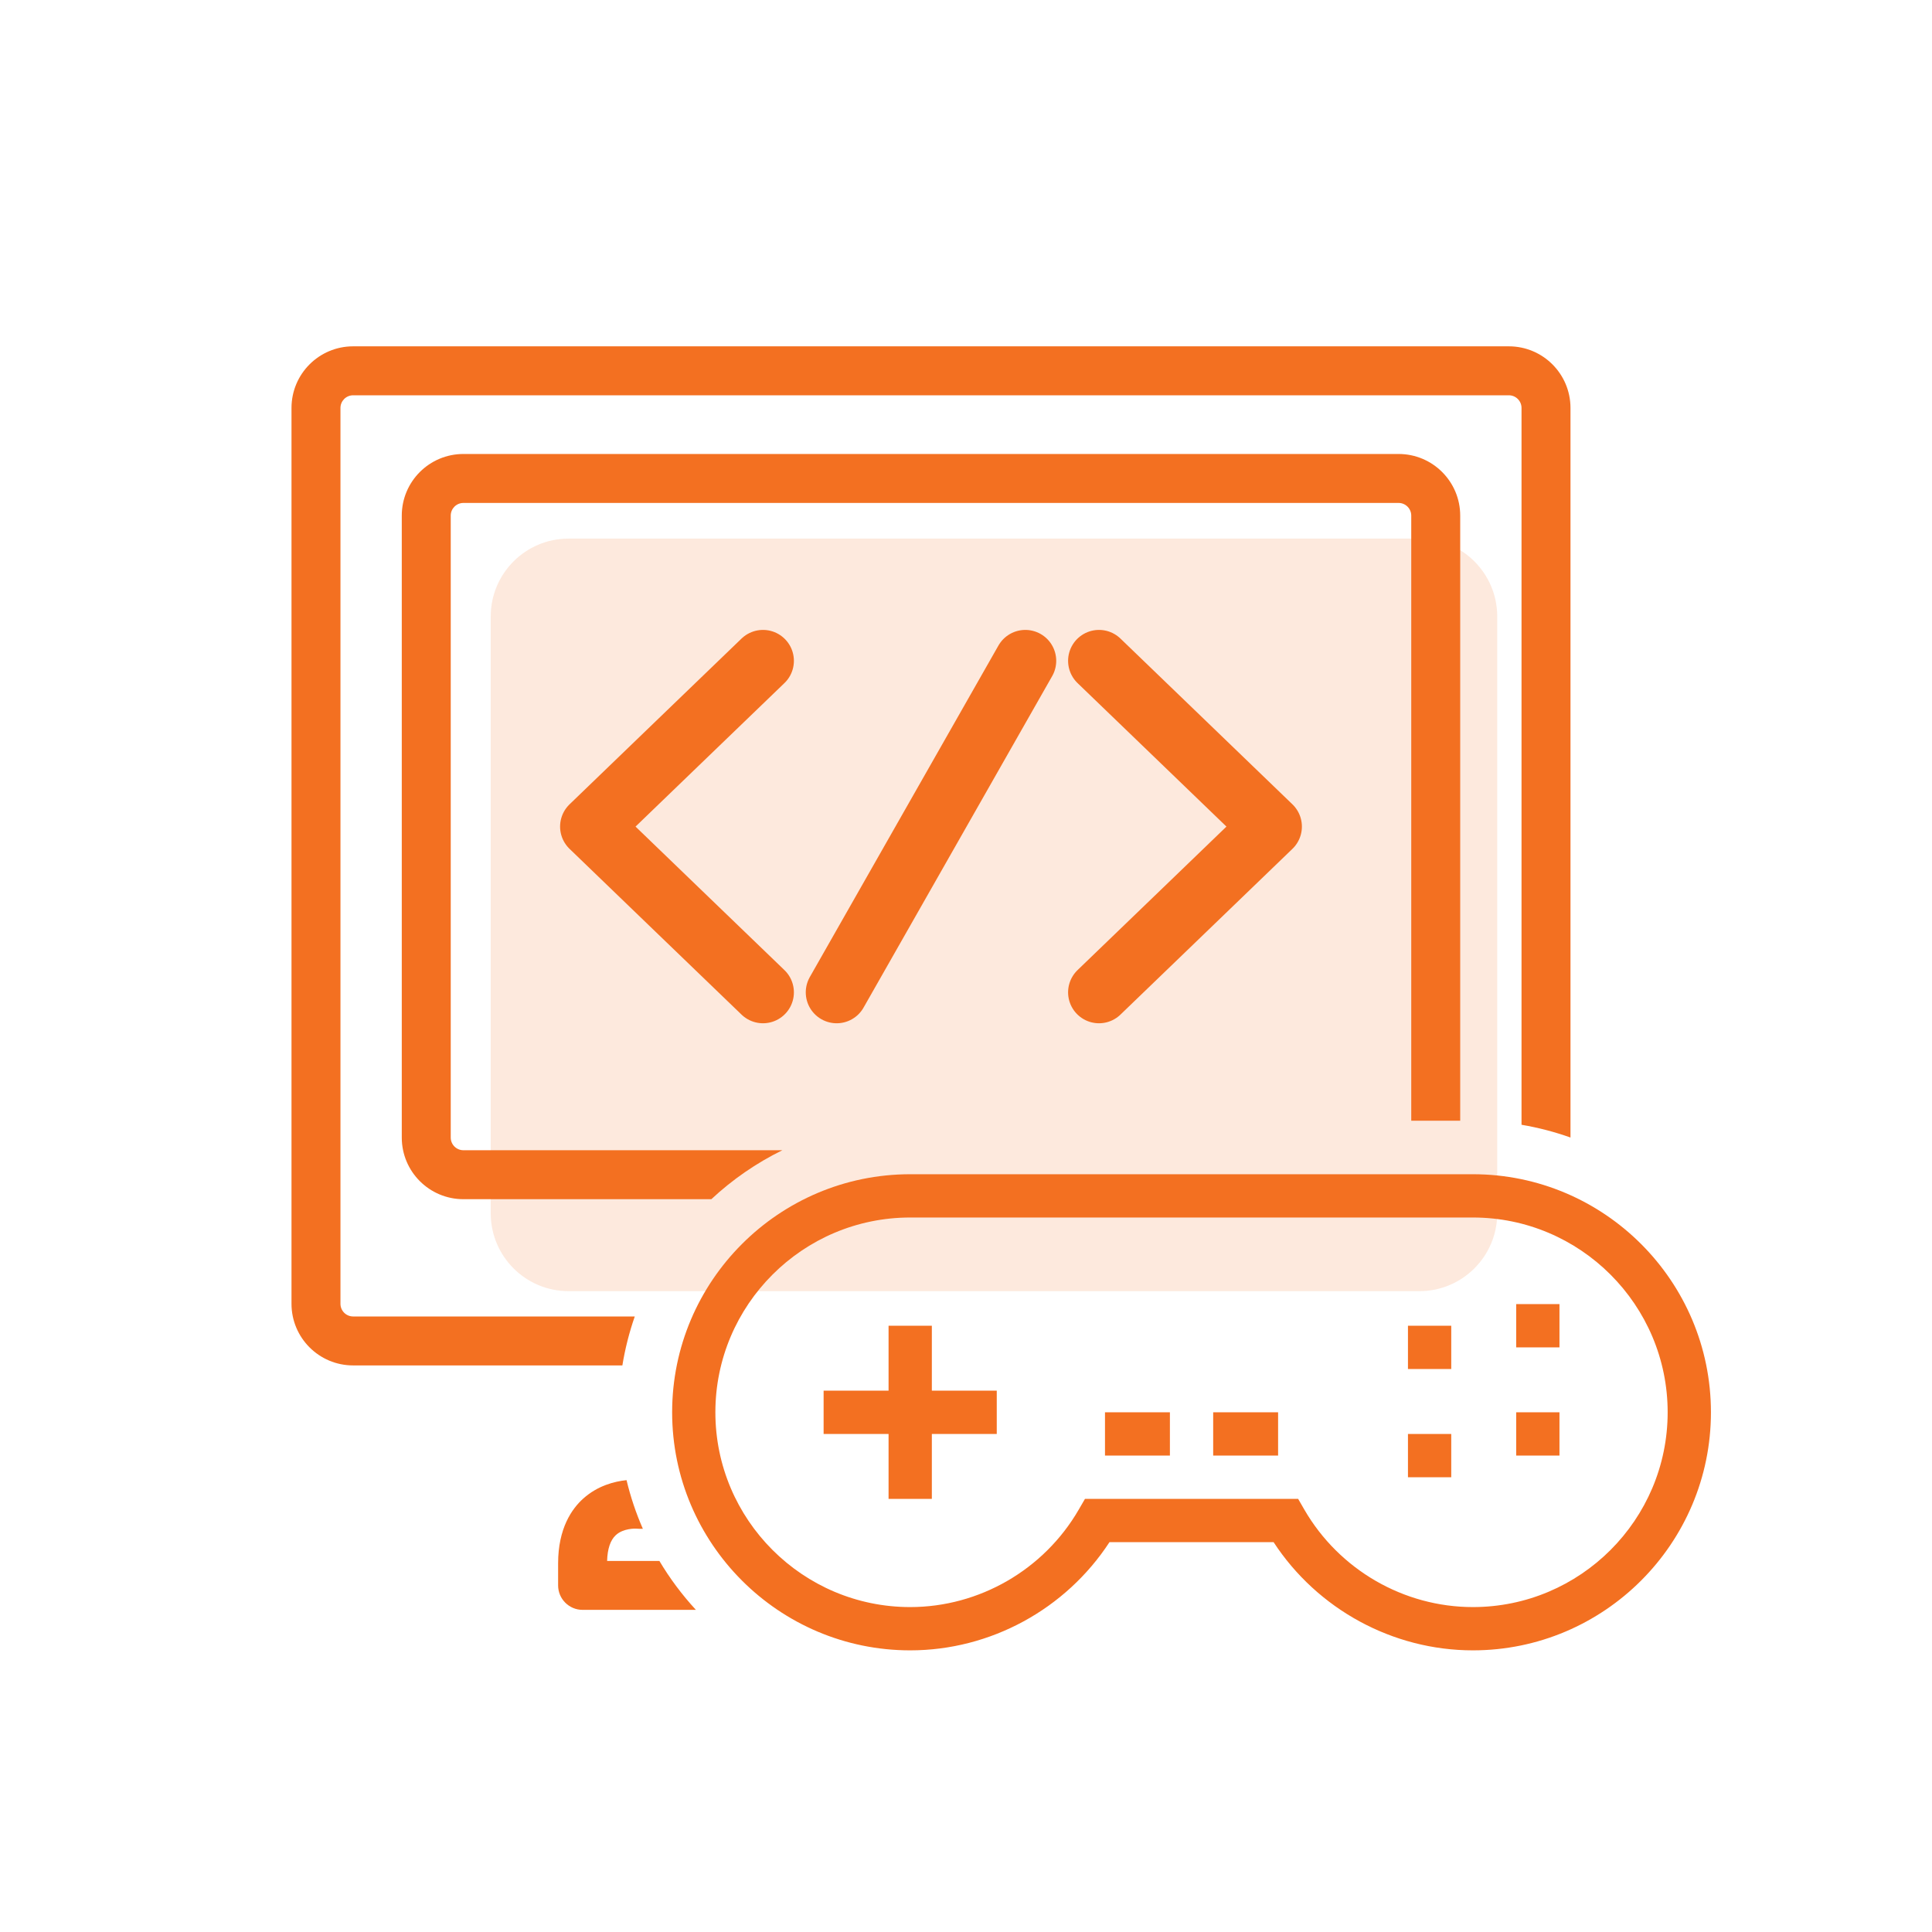 <?xml version="1.0" encoding="utf-8"?>
<!-- Generator: Adobe Illustrator 25.2.1, SVG Export Plug-In . SVG Version: 6.00 Build 0)  -->
<svg version="1.1" xmlns="http://www.w3.org/2000/svg" xmlns:xlink="http://www.w3.org/1999/xlink" x="0px" y="0px"
	 viewBox="0 0 500 500" style="enable-background:new 0 0 500 500;" xml:space="preserve">
<style type="text/css">
	.st0{fill:none;stroke:#000000;stroke-width:18;stroke-linecap:round;stroke-linejoin:round;stroke-miterlimit:10;}
	.st1{display:none;fill:none;stroke:#000000;stroke-width:18;stroke-linecap:round;stroke-linejoin:round;stroke-miterlimit:10;}
	.st2{fill:#77ACF1;}
	.st3{fill:none;stroke:#000000;stroke-miterlimit:10;}
	.st4{fill:#F37021;}
	.st5{fill:#FFF8F2;}
	.st6{opacity:0.15;fill:#F37021;}
	.st7{fill:#FFFFFF;}
	.st8{fill:none;stroke:#F37021;stroke-width:14;stroke-linecap:round;stroke-linejoin:round;stroke-miterlimit:10;}
	.st9{fill:none;stroke:#F37021;stroke-width:13.178;stroke-linecap:round;stroke-linejoin:round;stroke-miterlimit:10;}
	.st10{fill:none;stroke:#F37021;stroke-width:12.172;stroke-linecap:round;stroke-linejoin:round;stroke-miterlimit:10;}
	.st11{fill:none;stroke:#F37021;stroke-width:18;stroke-linecap:round;stroke-linejoin:round;stroke-miterlimit:10;}
	.st12{fill:none;stroke:#F37021;stroke-width:11.842;stroke-linecap:round;stroke-linejoin:round;stroke-miterlimit:10;}
	.st13{fill:#FFFFFF;stroke:#F37021;stroke-width:11.842;stroke-linecap:round;stroke-linejoin:round;stroke-miterlimit:10;}
	.st14{fill:none;stroke:#F37021;stroke-width:16;stroke-linecap:round;stroke-linejoin:round;stroke-miterlimit:10;}
	.st15{fill:#FFFFFF;stroke:#F37021;stroke-width:16;stroke-linecap:round;stroke-linejoin:round;stroke-miterlimit:10;}
	.st16{fill:#F1F2F2;}
	.st17{fill:none;}
	.st18{fill:#FFFFFF;stroke:#E97E67;stroke-width:16;stroke-linecap:round;stroke-linejoin:round;stroke-miterlimit:10;}
	.st19{fill:none;stroke:#F37021;stroke-width:16;stroke-miterlimit:10;}
	.st20{fill:#F37021;stroke:#F37021;stroke-width:2;stroke-miterlimit:10;}
	.st21{fill:#F37021;stroke:#F37021;stroke-width:4;stroke-miterlimit:10;}
	.st22{fill:#F37021;stroke:#F37021;stroke-width:5;stroke-miterlimit:10;}
	.st23{fill:none;stroke:#F37021;stroke-width:17;stroke-linecap:round;stroke-linejoin:round;stroke-miterlimit:10;}
	.st24{fill:none;stroke:#F37021;stroke-width:12;stroke-miterlimit:10;}
	.st25{fill:none;stroke:#F37021;stroke-width:18;stroke-miterlimit:10;}
	.st26{fill:#F37021;stroke:#F37021;stroke-width:5;stroke-linecap:round;stroke-linejoin:round;stroke-miterlimit:10;}
</style>
<g id="Layer_1">
</g>
<g id="Layer_2">
	<g>
		<path class="st6" d="M367.33,334.15H147.15c-11.13,0-20.15-9.02-20.15-20.15V159.54c0-11.13,9.02-20.15,20.15-20.15h220.18
			c11.13,0,20.15,9.02,20.15,20.15v154.46C387.48,325.13,378.45,334.15,367.33,334.15z"/>
		<g>
			<rect x="285.97" y="365.5" class="st4" width="16.8" height="11.2"/>
			<rect x="313.97" y="365.5" class="st4" width="16.8" height="11.2"/>
			<path class="st4" d="M381.18,303.89h-67.21l0,0h-11.2l0,0h-67.21c-33.97,0-61.61,27.64-61.61,61.61s27.64,61.61,61.61,61.61
				c20.78,0,40.25-10.65,51.58-28.01h42.46c11.33,17.35,30.81,28.01,51.58,28.01c33.97,0,61.61-27.64,61.61-61.61
				S415.15,303.89,381.18,303.89z M381.18,415.91c-17.89,0-34.6-9.66-43.61-25.21l-1.61-2.79h-55.17l-1.62,2.79
				c-9.01,15.55-25.73,25.21-43.62,25.21c-27.79,0-50.41-22.62-50.41-50.41c0-27.79,22.62-50.41,50.41-50.41h145.63
				c27.79,0,50.41,22.62,50.41,50.41C431.59,393.3,408.98,415.91,381.18,415.91z"/>
			<rect x="364.38" y="371.11" class="st4" width="11.2" height="11.2"/>
			<polygon class="st4" points="241.16,343.1 229.96,343.1 229.96,359.9 213.15,359.9 213.15,371.11 229.96,371.11 229.96,387.91 
				241.16,387.91 241.16,371.11 257.96,371.11 257.96,359.9 241.16,359.9 			"/>
			<rect x="392.39" y="337.5" class="st4" width="11.2" height="11.2"/>
			<rect x="392.39" y="365.5" class="st4" width="11.2" height="11.2"/>
			<rect x="364.38" y="343.1" class="st4" width="11.2" height="11.2"/>
		</g>
		<g>
			<path class="st4" d="M361.95,117.49H119.93c-8.81,0-15.95,7.14-15.95,15.95V294.4c0,8.81,7.14,15.95,15.95,15.95h64.17
				c5.44-5.08,11.63-9.36,18.38-12.67h-82.55c-1.81,0-3.28-1.47-3.28-3.28V133.44c0-1.81,1.47-3.28,3.28-3.28h242.02
				c1.81,0,3.28,1.47,3.28,3.28v156.6h12.67v-156.6C377.9,124.63,370.76,117.49,361.95,117.49z"/>
			<path class="st4" d="M164.28,340.7H91.39c-1.81,0-3.28-1.47-3.28-3.28V105.58c0-1.81,1.47-3.28,3.28-3.28h299.1
				c1.81,0,3.28,1.47,3.28,3.28v185.51c4.36,0.74,8.59,1.85,12.67,3.3V105.58c0-8.81-7.14-15.95-15.95-15.95H91.39
				c-8.81,0-15.95,7.14-15.95,15.95v231.84c0,8.81,7.14,15.95,15.95,15.95h69.68C161.78,349.01,162.86,344.78,164.28,340.7z"/>
			<path class="st4" d="M170.65,403.97h-13.53c0.09-3.13,0.84-5.37,2.24-6.67c1.96-1.81,5.02-1.71,5.4-1.68
				c0.25,0.03,0.37,0.03,0.64,0.03h0.97c-1.76-4.03-3.18-8.23-4.22-12.59c-3.1,0.32-7.46,1.41-11.2,4.76
				c-2.97,2.66-6.51,7.74-6.51,16.76v5.72c0,3.5,2.84,6.33,6.33,6.33h29.33C176.54,412.77,173.36,408.53,170.65,403.97z"/>
		</g>
		<g>
			<polyline class="st14" points="197.46,256.82 175.2,235.37 152.95,213.92 175.2,192.47 197.46,171.02 			"/>
			<polyline class="st14" points="284.42,171.02 306.68,192.47 328.93,213.92 306.68,235.37 284.42,256.82 			"/>
			<line class="st14" x1="265.35" y1="171.02" x2="216.53" y2="256.82"/>
		</g>
	</g>
</g>
</svg>
